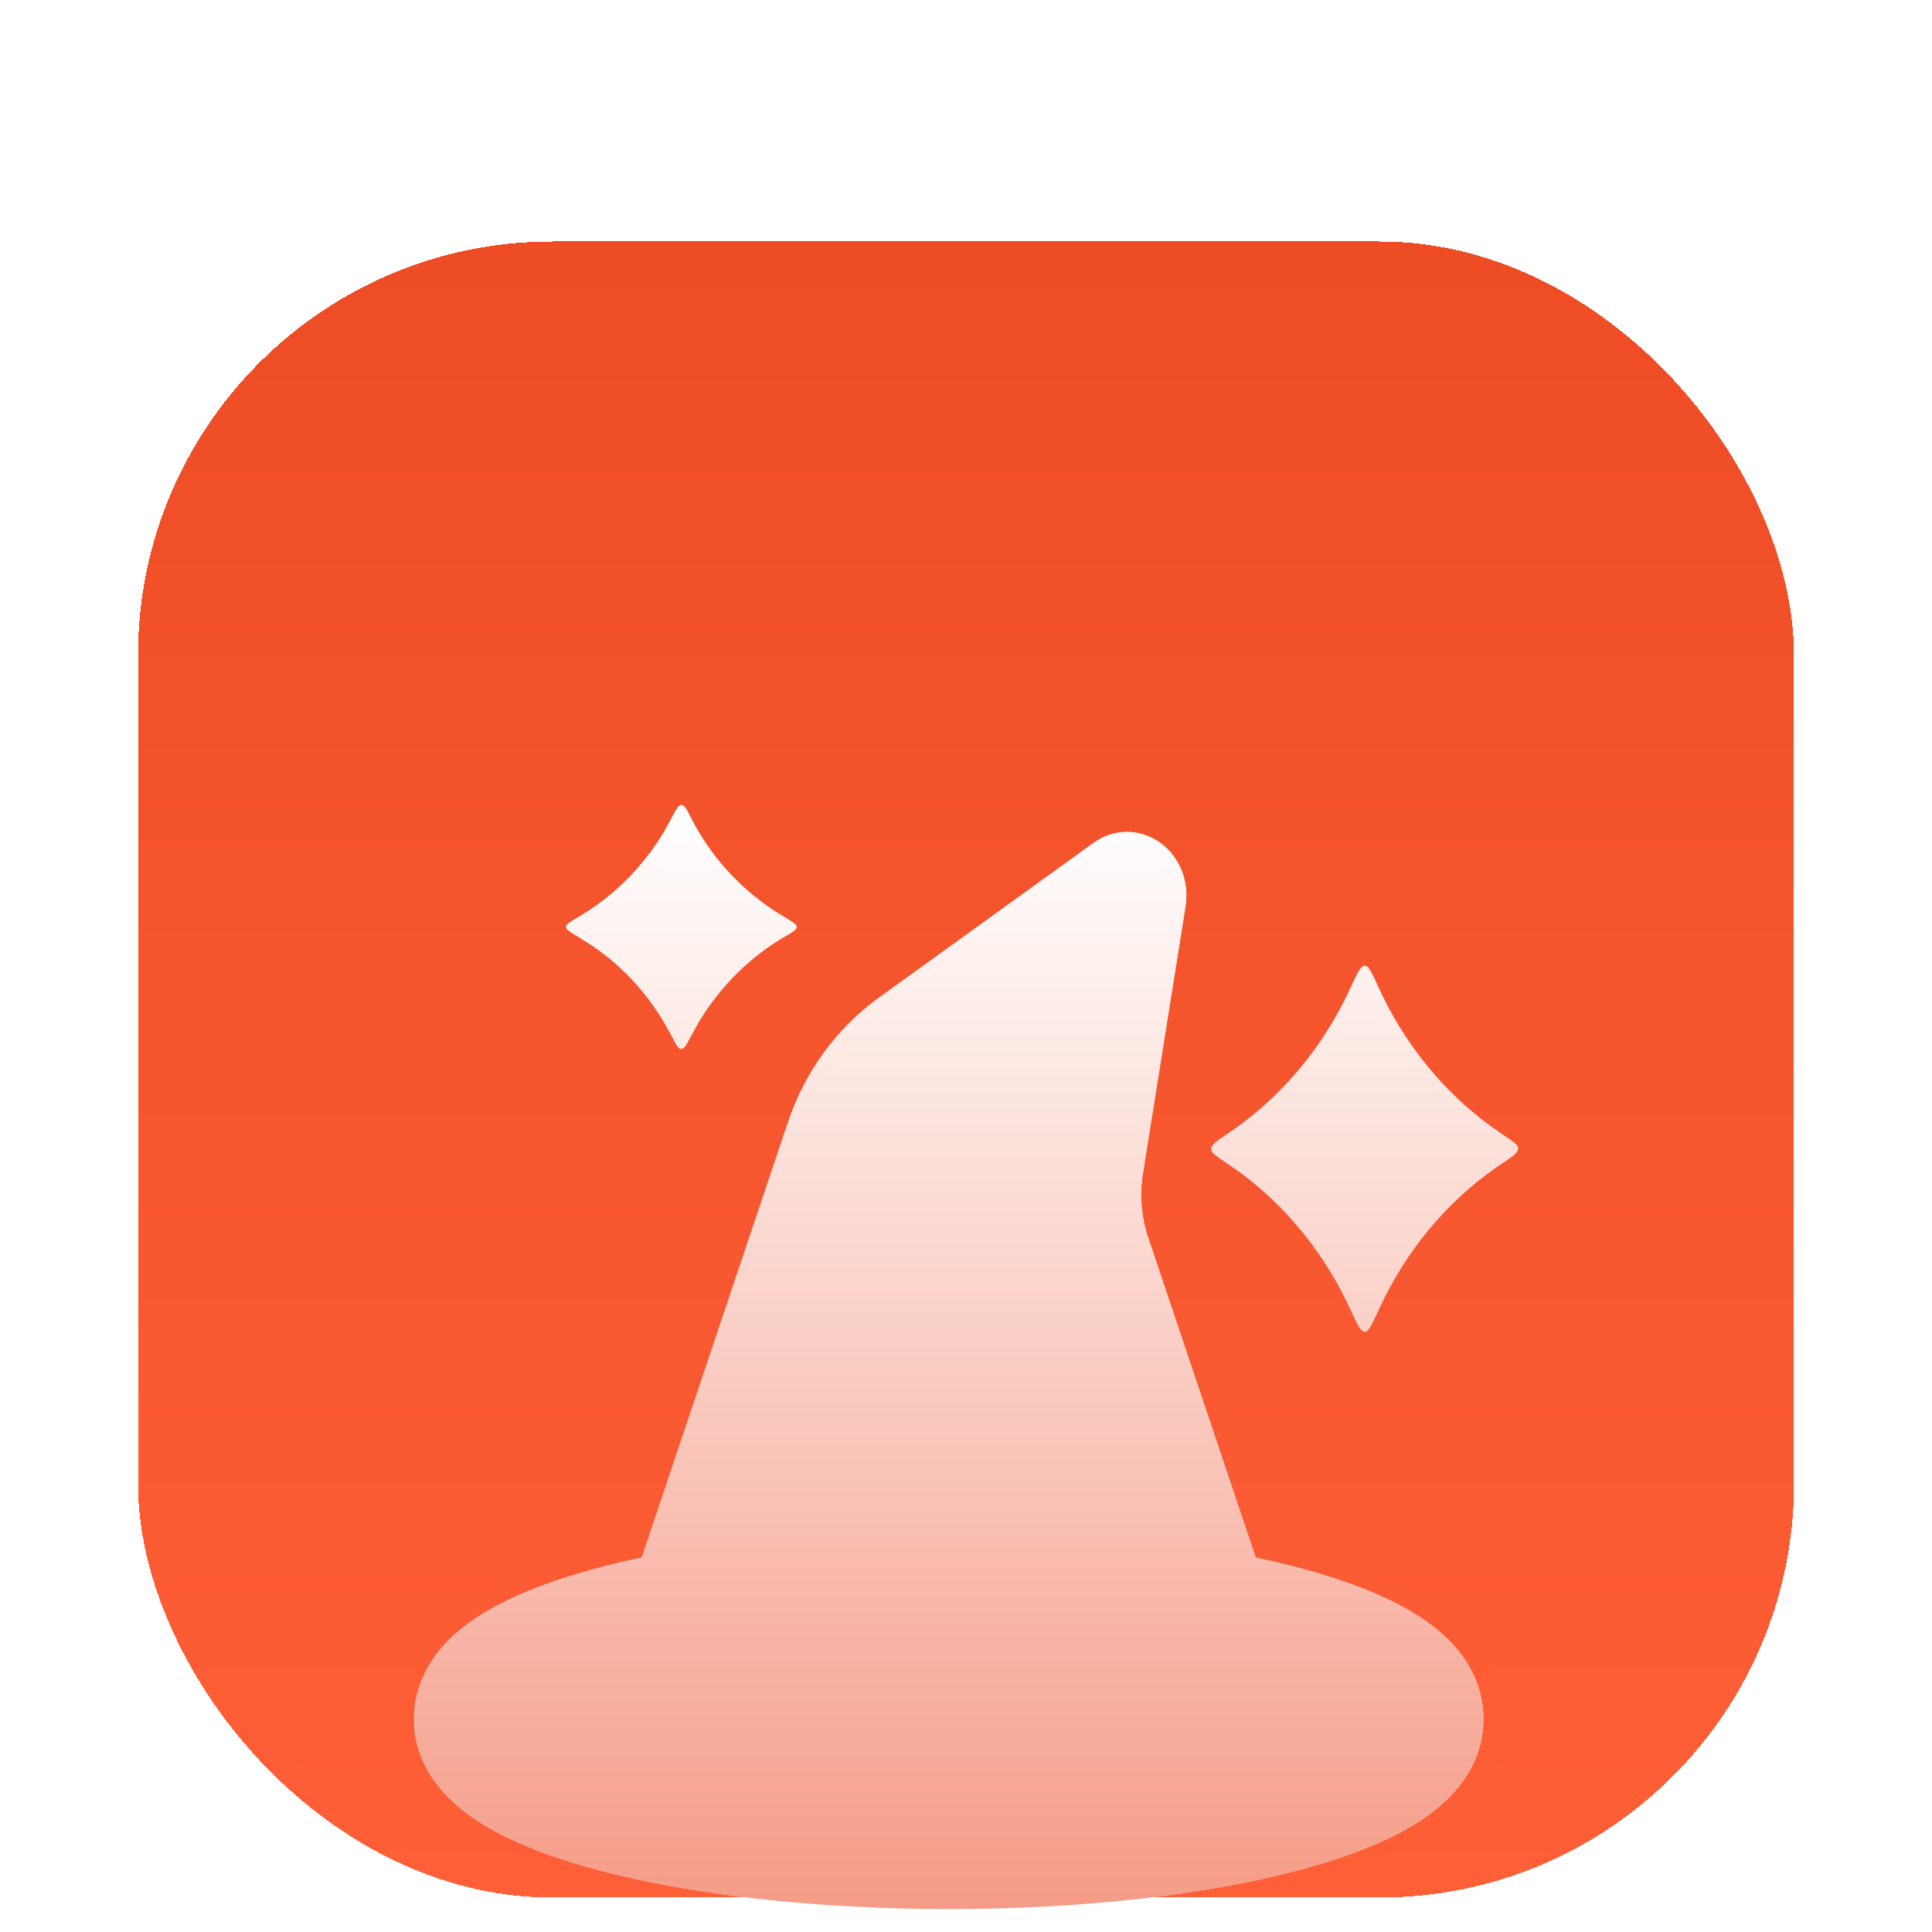 <svg width="56" height="56" viewBox="0 0 56 56" fill="none" xmlns="http://www.w3.org/2000/svg">
<g filter="url(#filter0_ddi_89_38)">
<rect x="4" width="48" height="48" rx="12" fill="url(#paint0_linear_89_38)" shape-rendering="crispEdges"/>
<g filter="url(#filter1_ddi_89_38)">
<path d="M33.597 9.074C33.881 9.269 34.105 9.548 34.241 9.877C34.377 10.206 34.42 10.57 34.364 10.925L33.127 18.684C33.028 19.306 33.081 19.945 33.28 20.539L36.397 29.813C37.913 30.133 39.256 30.548 40.301 31.056C40.932 31.363 41.548 31.747 42.03 32.243C42.514 32.74 42.998 33.497 42.998 34.491C42.998 36.048 41.856 37.007 41.069 37.502C40.169 38.07 38.979 38.518 37.66 38.869C34.994 39.58 31.401 40 27.499 40C23.597 40 20.004 39.58 17.339 38.869C16.019 38.518 14.829 38.07 13.929 37.502C13.142 37.007 12 36.048 12 34.491C12 33.499 12.482 32.74 12.968 32.243C13.45 31.747 14.066 31.361 14.697 31.056C15.744 30.548 17.085 30.133 18.603 29.811L22.839 17.202C23.332 15.733 24.252 14.47 25.463 13.595L31.701 9.096C31.98 8.895 32.309 8.785 32.646 8.781C32.983 8.776 33.314 8.88 33.597 9.074ZM39.172 13.245C39.464 12.596 39.562 12.512 39.754 12.863L39.869 13.098L39.936 13.245C40.676 14.887 41.809 16.293 43.22 17.32L43.609 17.59C44.062 17.883 44.14 17.968 43.744 18.247L43.609 18.337C42.154 19.29 40.96 20.636 40.148 22.238L39.754 23.062C39.564 23.413 39.464 23.329 39.172 22.68C38.432 21.038 37.299 19.632 35.888 18.605L35.273 18.183C35.033 17.999 35.049 17.902 35.364 17.68L35.498 17.588C37.089 16.546 38.364 15.039 39.172 13.245ZM19.918 8.165L20.037 8.391C20.578 9.456 21.394 10.367 22.407 11.044L22.796 11.285C23.115 11.47 23.163 11.538 22.994 11.662L22.796 11.784C21.762 12.374 20.887 13.236 20.252 14.288L19.906 14.919C19.774 15.132 19.703 15.114 19.582 14.905L19.462 14.681C18.901 13.592 18.085 12.677 17.092 12.027L16.703 11.784C16.384 11.599 16.336 11.531 16.505 11.408L16.703 11.285C17.737 10.695 18.612 9.834 19.247 8.782L19.462 8.391C19.689 7.944 19.763 7.897 19.918 8.165Z" fill="url(#paint1_linear_89_38)"/>
<path d="M33.597 9.074C33.881 9.269 34.105 9.548 34.241 9.877C34.377 10.206 34.42 10.57 34.364 10.925L33.127 18.684C33.028 19.306 33.081 19.945 33.28 20.539L36.397 29.813C37.913 30.133 39.256 30.548 40.301 31.056C40.932 31.363 41.548 31.747 42.03 32.243C42.514 32.74 42.998 33.497 42.998 34.491C42.998 36.048 41.856 37.007 41.069 37.502C40.169 38.07 38.979 38.518 37.66 38.869C34.994 39.58 31.401 40 27.499 40C23.597 40 20.004 39.58 17.339 38.869C16.019 38.518 14.829 38.07 13.929 37.502C13.142 37.007 12 36.048 12 34.491C12 33.499 12.482 32.74 12.968 32.243C13.45 31.747 14.066 31.361 14.697 31.056C15.744 30.548 17.085 30.133 18.603 29.811L22.839 17.202C23.332 15.733 24.252 14.47 25.463 13.595L31.701 9.096C31.98 8.895 32.309 8.785 32.646 8.781C32.983 8.776 33.314 8.88 33.597 9.074ZM39.172 13.245C39.464 12.596 39.562 12.512 39.754 12.863L39.869 13.098L39.936 13.245C40.676 14.887 41.809 16.293 43.22 17.32L43.609 17.59C44.062 17.883 44.14 17.968 43.744 18.247L43.609 18.337C42.154 19.29 40.96 20.636 40.148 22.238L39.754 23.062C39.564 23.413 39.464 23.329 39.172 22.68C38.432 21.038 37.299 19.632 35.888 18.605L35.273 18.183C35.033 17.999 35.049 17.902 35.364 17.68L35.498 17.588C37.089 16.546 38.364 15.039 39.172 13.245ZM19.918 8.165L20.037 8.391C20.578 9.456 21.394 10.367 22.407 11.044L22.796 11.285C23.115 11.47 23.163 11.538 22.994 11.662L22.796 11.784C21.762 12.374 20.887 13.236 20.252 14.288L19.906 14.919C19.774 15.132 19.703 15.114 19.582 14.905L19.462 14.681C18.901 13.592 18.085 12.677 17.092 12.027L16.703 11.784C16.384 11.599 16.336 11.531 16.505 11.408L16.703 11.285C17.737 10.695 18.612 9.834 19.247 8.782L19.462 8.391C19.689 7.944 19.763 7.897 19.918 8.165Z" fill="url(#paint2_linear_89_38)"/>
</g>
</g>
<defs>
<filter id="filter0_ddi_89_38" x="0" y="-1" width="56" height="57" filterUnits="userSpaceOnUse" color-interpolation-filters="sRGB">
<feFlood flood-opacity="0" result="BackgroundImageFix"/>
<feColorMatrix in="SourceAlpha" type="matrix" values="0 0 0 0 0 0 0 0 0 0 0 0 0 0 0 0 0 0 127 0" result="hardAlpha"/>
<feOffset dy="4"/>
<feGaussianBlur stdDeviation="2"/>
<feComposite in2="hardAlpha" operator="out"/>
<feColorMatrix type="matrix" values="0 0 0 0 0.945 0 0 0 0 0.298 0 0 0 0 0.153 0 0 0 0.07 0"/>
<feBlend mode="normal" in2="BackgroundImageFix" result="effect1_dropShadow_89_38"/>
<feColorMatrix in="SourceAlpha" type="matrix" values="0 0 0 0 0 0 0 0 0 0 0 0 0 0 0 0 0 0 127 0" result="hardAlpha"/>
<feOffset dy="4"/>
<feComposite in2="hardAlpha" operator="out"/>
<feColorMatrix type="matrix" values="0 0 0 0 0.374 0 0 0 0 0.132 0 0 0 0 0.079 0 0 0 1 0"/>
<feBlend mode="normal" in2="effect1_dropShadow_89_38" result="effect2_dropShadow_89_38"/>
<feBlend mode="normal" in="SourceGraphic" in2="effect2_dropShadow_89_38" result="shape"/>
<feColorMatrix in="SourceAlpha" type="matrix" values="0 0 0 0 0 0 0 0 0 0 0 0 0 0 0 0 0 0 127 0" result="hardAlpha"/>
<feOffset dy="-1"/>
<feGaussianBlur stdDeviation="0.5"/>
<feComposite in2="hardAlpha" operator="arithmetic" k2="-1" k3="1"/>
<feColorMatrix type="matrix" values="0 0 0 0 1 0 0 0 0 1 0 0 0 0 1 0 0 0 0.29 0"/>
<feBlend mode="normal" in2="shape" result="effect3_innerShadow_89_38"/>
</filter>
<filter id="filter1_ddi_89_38" x="10.333" y="8" width="35.333" height="38.667" filterUnits="userSpaceOnUse" color-interpolation-filters="sRGB">
<feFlood flood-opacity="0" result="BackgroundImageFix"/>
<feColorMatrix in="SourceAlpha" type="matrix" values="0 0 0 0 0 0 0 0 0 0 0 0 0 0 0 0 0 0 127 0" result="hardAlpha"/>
<feOffset/>
<feComposite in2="hardAlpha" operator="out"/>
<feColorMatrix type="matrix" values="0 0 0 0 1 0 0 0 0 1 0 0 0 0 1 0 0 0 0.25 0"/>
<feBlend mode="normal" in2="BackgroundImageFix" result="effect1_dropShadow_89_38"/>
<feColorMatrix in="SourceAlpha" type="matrix" values="0 0 0 0 0 0 0 0 0 0 0 0 0 0 0 0 0 0 127 0" result="hardAlpha"/>
<feOffset dy="1.667"/>
<feGaussianBlur stdDeviation="0.833"/>
<feComposite in2="hardAlpha" operator="out"/>
<feColorMatrix type="matrix" values="0 0 0 0 0 0 0 0 0 0 0 0 0 0 0 0 0 0 0.12 0"/>
<feBlend mode="normal" in2="effect1_dropShadow_89_38" result="effect2_dropShadow_89_38"/>
<feBlend mode="normal" in="SourceGraphic" in2="effect2_dropShadow_89_38" result="shape"/>
<feColorMatrix in="SourceAlpha" type="matrix" values="0 0 0 0 0 0 0 0 0 0 0 0 0 0 0 0 0 0 127 0" result="hardAlpha"/>
<feOffset dy="6.667"/>
<feGaussianBlur stdDeviation="3.333"/>
<feComposite in2="hardAlpha" operator="arithmetic" k2="-1" k3="1"/>
<feColorMatrix type="matrix" values="0 0 0 0 1 0 0 0 0 1 0 0 0 0 1 0 0 0 0.05 0"/>
<feBlend mode="normal" in2="shape" result="effect3_innerShadow_89_38"/>
</filter>
<linearGradient id="paint0_linear_89_38" x1="28" y1="0" x2="28" y2="47.998" gradientUnits="userSpaceOnUse">
<stop stop-color="#ED4C24"/>
<stop offset="1" stop-color="#FF5F37"/>
</linearGradient>
<linearGradient id="paint1_linear_89_38" x1="28" y1="8" x2="28" y2="40" gradientUnits="userSpaceOnUse">
<stop stop-color="white"/>
<stop offset="1" stop-color="#E3E3E3"/>
</linearGradient>
<linearGradient id="paint2_linear_89_38" x1="28" y1="8" x2="28" y2="40" gradientUnits="userSpaceOnUse">
<stop stop-color="white"/>
<stop offset="1" stop-color="#F59C88"/>
</linearGradient>
</defs>
</svg>
